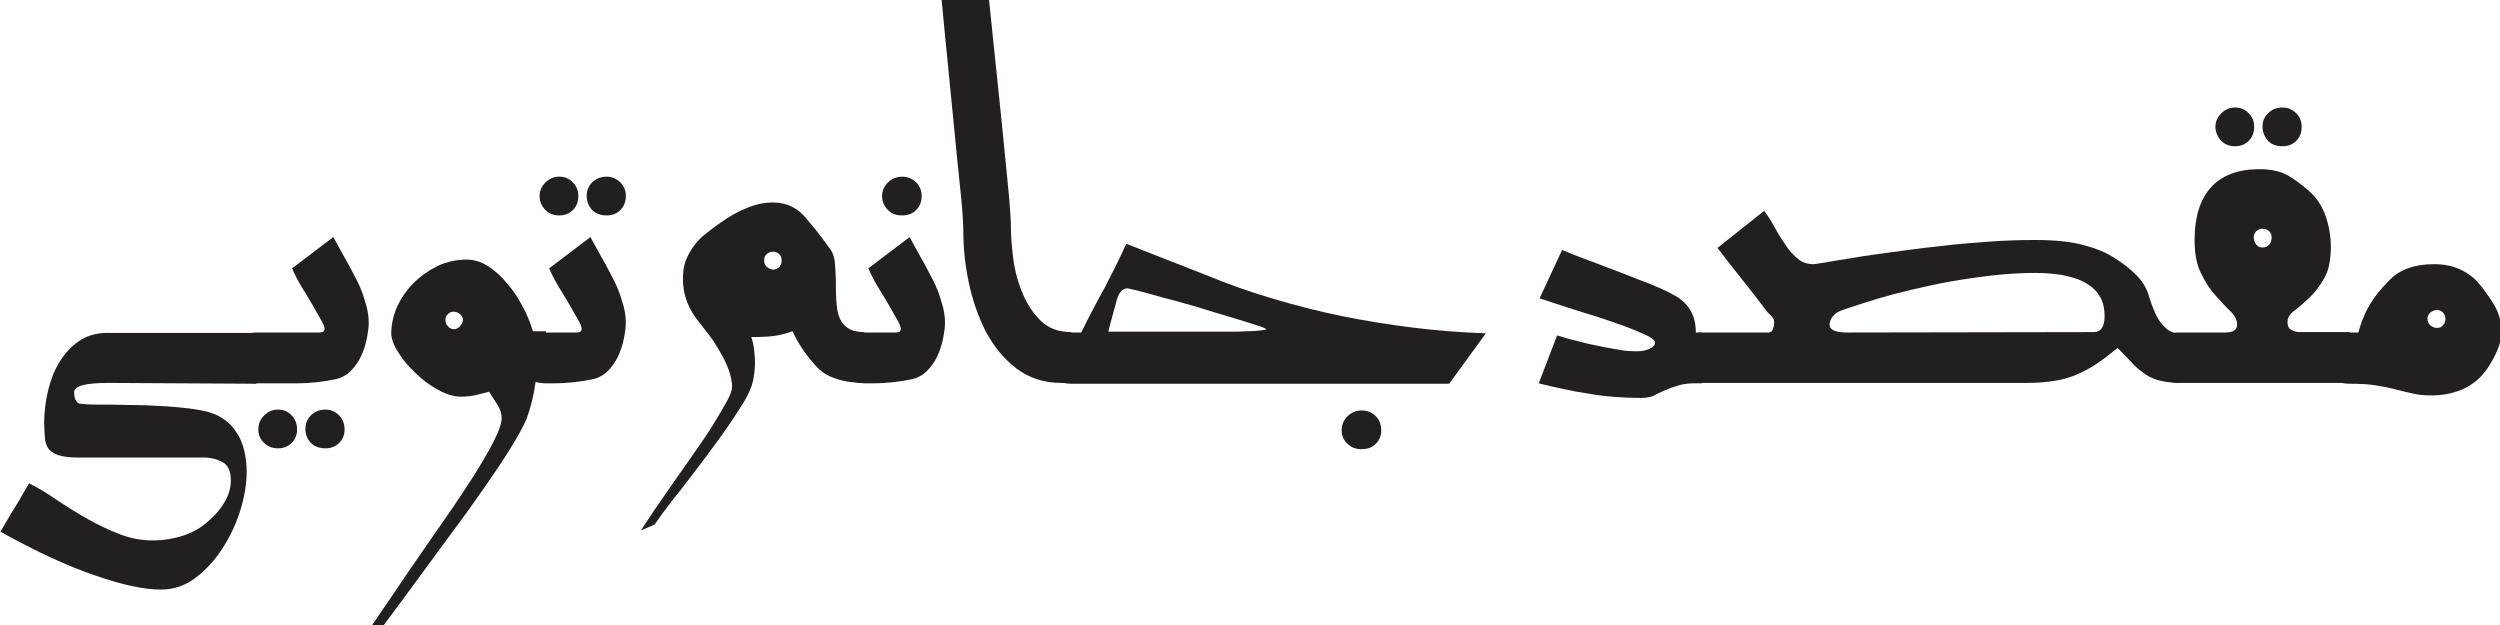 <?xml version="1.0" encoding="utf-8"?>
<!-- Generator: Adobe Illustrator 26.3.1, SVG Export Plug-In . SVG Version: 6.00 Build 0)  -->
<svg version="1.1" id="Layer_2_00000096740097042719528460000001985177114263785864_"
	 xmlns="http://www.w3.org/2000/svg" xmlns:xlink="http://www.w3.org/1999/xlink" x="0px" y="0px" viewBox="0 0 600 150"
	 style="enable-background:new 0 0 600 150;" xml:space="preserve">
<style type="text/css">
	.st0{fill:#231F20;}
</style>
<g id="Layer_1-2">
	<g>
		<path class="st0" d="M26.1,91.9c-5.5,0-8.3,0.7-8.3,2.2c0,1.6,0.5,2.6,1.4,2.8c0.9,0.1,2.3,0.2,4.4,0.2s4.5,0,7.3,0.1
			c2.7,0,5.6,0.1,8.7,0.3c3.1,0.2,6,0.5,8.8,1c2,0.4,3.7,1,5,1.9c1.4,0.9,2.5,2,3.3,3.3c0.9,1.3,1.5,2.7,1.9,4.4
			c0.4,1.6,0.6,3.3,0.6,5.1c0,2.9-0.5,5.9-1.5,9.2c-1,3.3-2.5,6.4-4.3,9.2c-1.8,2.8-4,5.2-6.5,7.1c-2.5,1.9-5.3,2.8-8.3,2.8
			c-4,0-9.2-1.1-15.8-3.4c-6.5-2.2-14.1-5.7-22.7-10.5c1.8-3.1,3.3-5.6,4.5-7.5c1.1-2,1.9-3.3,2.4-4.1c2.2,1.1,4.5,2.5,6.8,4.1
			c2.4,1.6,4.8,3.1,7.3,4.5c2.5,1.4,5,2.6,7.6,3.6c2.6,1,5.2,1.5,7.9,1.5c2.6,0,5.1-0.4,7.5-1.2c2.4-0.8,4.4-2,6.2-3.7
			c1.4-1.2,2.6-2.6,3.6-4.3c1-1.7,1.5-3.4,1.5-5.2c0-2.2-0.7-3.7-2-4.4c-1.3-0.7-2.9-1.1-4.6-1.1H18.5c-1.8,0-3.3-0.2-4.3-0.5
			s-1.8-0.8-2.4-1.4c-0.5-0.6-0.9-1.5-1-2.6c-0.1-1.1-0.2-2.4-0.2-3.8c0-2.5,0.3-5,0.9-7.6c0.6-2.6,1.5-4.9,2.7-6.9s2.8-3.8,4.7-5.1
			c1.9-1.3,4.1-2,6.8-2h35.8v12.2L26.1,91.9L26.1,91.9z"/>
		<path class="st0" d="M58.7,80.7c0-0.4,0.3-0.6,1-0.7c0.6-0.1,1.3-0.2,1.8-0.2h15.2c0.8,0,1.2-0.3,1.2-0.9c0-0.4-0.3-1.2-0.9-2.2
			s-1.3-2.3-2.1-3.7s-1.7-2.8-2.6-4.3c-0.9-1.5-1.6-2.9-2.2-4.3l9.9-7.5c0.8,1.5,1.7,3.1,2.7,4.9c1,1.7,1.9,3.5,2.8,5.2
			c0.9,1.7,1.6,3.5,2.1,5.3c0.6,1.8,0.9,3.5,0.9,5.1c0,1.2-0.2,2.5-0.5,4c-0.3,1.5-0.8,2.9-1.4,4.2c-0.6,1.3-1.5,2.5-2.5,3.5
			s-2.2,1.6-3.5,1.9c-2.8,0.6-6,1-9.6,1h-9.5c-0.6,0-1.2-0.1-1.8-0.2c-0.6-0.1-1-0.4-1-0.6L58.7,80.7L58.7,80.7z M62,103.1
			c0-1.4,0.5-2.5,1.4-3.4s2-1.4,3.3-1.4c1.4,0,2.5,0.5,3.3,1.4c0.9,0.9,1.3,2.1,1.3,3.4c0,1.2-0.4,2.3-1.3,3.2
			c-0.9,0.9-2,1.3-3.3,1.3c-1.3,0-2.4-0.4-3.3-1.3C62.4,105.4,62,104.3,62,103.1z M73.3,103.1c0-1.4,0.4-2.5,1.3-3.4
			c0.9-0.9,2.1-1.4,3.5-1.4c1.3,0,2.4,0.5,3.3,1.4c0.9,0.9,1.3,2.1,1.3,3.4c0,1.2-0.4,2.3-1.3,3.2c-0.9,0.9-2,1.3-3.3,1.3
			c-1.4,0-2.6-0.4-3.5-1.3C73.8,105.4,73.3,104.3,73.3,103.1z"/>
		<path class="st0" d="M128.5,91.9c-0.4,3-1.1,5.9-2.2,8.8c-0.8,1.8-2.1,4.2-3.8,6.9c-1.7,2.8-3.8,5.9-6.1,9.2
			c-2.4,3.4-4.9,7-7.7,10.7c-2.8,3.8-5.6,7.6-8.3,11.3c-2.8,3.8-5.5,7.5-8.2,11.1c-2.7,3.6-5,6.9-7.1,9.9l-3.3,1.7
			c2.5-3.9,5.2-8,8-12.2c2.9-4.2,5.7-8.4,8.5-12.5s5.6-8.1,8.3-12c2.7-3.8,5-7.4,7.1-10.6c2-3.2,3.7-6.1,4.9-8.5
			c1.2-2.4,1.8-4.2,1.8-5.4c0-1.1-0.4-2.2-1.1-3.3s-1.4-2.1-1.9-3c-1.3,0.4-2.5,0.6-3.5,0.9c-1.1,0.2-2.2,0.3-3.3,0.3
			c-1.6,0-3.4-0.5-5.4-1.6s-3.8-2.4-5.4-4c-1.7-1.6-3.1-3.2-4.2-5c-1.1-1.7-1.7-3.3-1.7-4.6c0-2.1,0.5-4.3,1.4-6.4
			c1-2.1,2.3-4,4-5.7c1.7-1.7,3.6-3,5.8-4.1c2.2-1,4.5-1.5,6.9-1.5c1.7,0,3.4,0.5,5,1.5c1.6,1,3.2,2.4,4.6,4.1
			c1.5,1.7,2.7,3.5,3.8,5.6c1.1,2,1.9,4,2.5,6h3.1v12.2H128.5z M106.9,76.8c0,0.6,0.2,1.1,0.6,1.5c0.4,0.5,0.9,0.7,1.4,0.7
			c0.6,0,1.1-0.2,1.5-0.7s0.7-1,0.7-1.5c0-0.6-0.2-1-0.7-1.4c-0.5-0.4-1-0.6-1.5-0.6c-0.6,0-1,0.2-1.4,0.6
			C107,75.8,106.9,76.3,106.9,76.8z"/>
		<path class="st0" d="M128.1,80.7c0-0.4,0.3-0.6,1-0.7c0.6-0.1,1.3-0.2,1.8-0.2h7.5c0.8,0,1.2-0.3,1.2-0.9c0-0.4-0.3-1.2-0.9-2.2
			c-0.6-1.1-1.3-2.3-2.1-3.7c-0.8-1.4-1.7-2.8-2.6-4.3c-0.9-1.5-1.6-2.9-2.2-4.3l9.9-7.5c0.8,1.5,1.7,3.1,2.7,4.9
			c1,1.7,1.9,3.5,2.8,5.2c0.9,1.7,1.6,3.5,2.1,5.3c0.6,1.8,0.9,3.5,0.9,5.1c0,1.2-0.2,2.5-0.5,4c-0.3,1.5-0.8,2.9-1.4,4.2
			c-0.6,1.3-1.5,2.5-2.5,3.5s-2.2,1.6-3.5,1.9c-2.8,0.6-6,1-9.6,1h-1.8c-0.6,0-1.2-0.1-1.8-0.2c-0.6-0.1-1-0.4-1-0.6L128.1,80.7
			L128.1,80.7z M129.5,47c0-1.2,0.5-2.3,1.4-3.2c0.9-0.9,2-1.4,3.3-1.4c1.4,0,2.5,0.5,3.3,1.4c0.9,0.9,1.3,2,1.3,3.2
			c0,1.4-0.4,2.5-1.3,3.4c-0.9,0.9-2,1.3-3.3,1.3c-1.3,0-2.4-0.4-3.3-1.3C130,49.5,129.5,48.4,129.5,47z M140.8,47
			c0-1.2,0.4-2.3,1.3-3.2c0.9-0.9,2.1-1.4,3.5-1.4c1.3,0,2.4,0.5,3.3,1.4c0.9,0.9,1.3,2,1.3,3.2c0,1.4-0.4,2.5-1.3,3.4
			s-2,1.3-3.3,1.3c-1.4,0-2.6-0.4-3.5-1.3C141.3,49.5,140.8,48.4,140.8,47z"/>
		<path class="st0" d="M207.5,91.9c-2.5,0-4.8-0.3-6.8-1c-2-0.6-3.7-1.7-4.9-3.1c-2.5-2.7-4.3-5.5-5.6-8.3c-1.4,0.5-2.8,0.9-4.2,1.1
			c-1.5,0.2-3.4,0.3-5.7,0.3c0.4,1.1,0.6,2.2,0.7,3.2c0.1,1,0.2,1.9,0.2,2.8c0,1.7-0.2,3.2-0.5,4.6c-0.3,1.4-1,2.9-2,4.7
			c-1.8,2.9-3.7,5.8-5.8,8.7c-2.1,2.9-4.1,5.6-6.1,8.2s-3.8,5-5.6,7.2c-1.7,2.2-3.1,4.1-4.1,5.6l-3.3,1.4c0.9-1.4,2-3,3.4-5.1
			c1.4-2,2.9-4.2,4.5-6.5c1.6-2.3,3.2-4.6,4.9-7c1.7-2.4,3.2-4.6,4.5-6.7c1.3-2.1,2.4-4,3.3-5.6c0.9-1.6,1.3-2.8,1.3-3.6
			c0-1.2-0.3-2.5-0.8-4c-0.5-1.4-1.2-2.8-2-4.2c-0.8-1.4-1.6-2.7-2.5-3.9c-0.9-1.2-1.7-2.2-2.4-3.1c-2.7-3.2-4.1-6.7-4.1-10.6
			c0-1.7,0.2-3.2,0.7-4.5c0.5-1.3,1.2-2.5,2-3.6c0.9-1.1,1.8-2.1,2.9-2.9c1.1-0.9,2.3-1.8,3.5-2.6c2.1-1.5,4.2-2.7,6.3-3.5
			c2.1-0.9,4.2-1.3,6.3-1.3c3.3,0,6.1,1.4,8.2,4.2c1.4,1.6,2.5,3,3.4,4.2c0.9,1.2,1.6,2.2,2.2,3c0.6,0.9,0.9,2.1,1,3.4
			c0.1,1.4,0.2,2.7,0.2,4.2c0,1.4,0,2.9,0.1,4.3s0.2,2.8,0.6,3.9c0.4,1.1,1,2.1,2,2.8c0.9,0.7,2.3,1.1,4.1,1.1L207.5,91.9
			L207.5,91.9z M183.4,62.5c0,0.6,0.2,1.2,0.7,1.6c0.5,0.4,1,0.6,1.5,0.6s1-0.2,1.4-0.6c0.4-0.4,0.6-1,0.6-1.6s-0.2-1.2-0.6-1.5
			c-0.4-0.4-0.9-0.6-1.5-0.6c-0.5,0-1,0.2-1.4,0.5C183.6,61.3,183.4,61.8,183.4,62.5z"/>
		<path class="st0" d="M204.7,80.7c0-0.4,0.3-0.6,1-0.7c0.6-0.1,1.3-0.2,1.8-0.2h7.5c0.8,0,1.2-0.3,1.2-0.9c0-0.4-0.3-1.2-0.9-2.2
			c-0.6-1.1-1.3-2.3-2.1-3.7s-1.7-2.8-2.6-4.3c-0.9-1.5-1.6-2.9-2.2-4.3l9.9-7.5c0.8,1.5,1.7,3.1,2.7,4.9c1,1.7,1.9,3.5,2.8,5.2
			c0.9,1.7,1.6,3.5,2.1,5.3c0.6,1.8,0.9,3.5,0.9,5.1c0,1.2-0.2,2.5-0.5,4c-0.3,1.5-0.8,2.9-1.4,4.2c-0.6,1.3-1.5,2.5-2.5,3.5
			c-1,1-2.2,1.6-3.5,1.9c-2.8,0.6-6,1-9.6,1h-1.8c-0.6,0-1.2-0.1-1.8-0.2c-0.6-0.1-1-0.4-1-0.6L204.7,80.7L204.7,80.7z M211.7,47
			c0-1.2,0.5-2.3,1.4-3.2c0.9-0.9,2.1-1.4,3.4-1.4s2.5,0.5,3.4,1.4c0.9,0.9,1.3,2,1.3,3.2c0,1.4-0.4,2.5-1.3,3.4
			c-0.9,0.9-2,1.3-3.4,1.3c-1.4,0-2.5-0.4-3.4-1.3S211.7,48.4,211.7,47z"/>
		<path class="st0" d="M254.7,91.9c-4.2,0-7.8-1.2-10.8-3.5c-3-2.3-5.4-5.3-7.3-8.8c-1.8-3.6-3.2-7.5-4.1-11.8
			c-0.9-4.3-1.3-8.4-1.3-12.3c0-1.8-0.2-5.1-0.7-9.8c-0.5-4.7-1.1-10.7-1.8-18c-0.7-6.9-1.4-14-2.1-21.3c-0.7-7.3-1.4-14.6-2-21.9
			c-0.6-7.3-1.2-14.4-1.6-21.4c-0.4-7-0.7-13.6-0.7-20c0.6-0.5,1.5-1.2,2.5-2c1-0.8,2-1.6,3.1-2.4c1.1-0.8,2.1-1.5,3.2-2
			c1-0.6,1.9-0.9,2.5-0.9c1,0,1.5,0.8,1.5,2.5c0,2.8-0.1,5.2-0.2,7.2c-0.1,2-0.2,3.9-0.3,5.7c-0.1,1.7-0.2,3.5-0.3,5.2
			c-0.1,1.7-0.1,3.6-0.1,5.7c0,1.9,0.1,4.6,0.4,8c0.2,3.4,0.6,7.2,1,11.5s0.8,8.8,1.3,13.7c0.5,4.9,1,9.8,1.5,14.7
			c0.5,4.9,1,9.7,1.5,14.4c0.5,4.7,0.9,9,1.3,12.9s0.7,7.3,1,10.2c0.2,2.9,0.4,5,0.4,6.3c0,2.6,0.2,5.4,0.6,8.4
			c0.4,3,1.2,5.8,2.3,8.4c1.1,2.6,2.6,4.8,4.4,6.5c1.8,1.7,4.2,2.6,7.2,2.6v12.2L254.7,91.9L254.7,91.9z"/>
		<path class="st0" d="M254.2,80.7c0-0.4,0.3-0.6,1-0.7c0.6-0.1,1.3-0.2,1.8-0.2h2.5c1.8-3.7,3.7-7.3,5.6-10.7
			c1.8-3.5,3.6-7,5.2-10.6c3.5,1.4,6.8,2.7,9.9,3.9c3.1,1.2,6.2,2.4,9.2,3.6c5.6,2.3,11,4.2,16.5,5.8c5.4,1.6,10.9,3,16.3,4.1
			c5.5,1.1,11.1,2,16.7,2.7s11.6,1.2,17.7,1.4l-8.8,12.1H257c-0.6,0-1.2-0.1-1.8-0.2c-0.6-0.1-1-0.4-1-0.6L254.2,80.7L254.2,80.7z
			 M270.6,69.2c-1.4,0-2.3,1.3-2.8,3.7c-0.4,1.3-0.7,2.5-1,3.6c-0.3,1.1-0.6,2.2-0.8,3.1h29c1.6,0,3,0,4.3-0.1
			c1.3,0,2.4-0.1,3.3-0.2c0.9-0.1,1.3-0.2,1.3-0.3s-0.8-0.5-2.5-1c-1.6-0.5-3.7-1.2-6.1-1.9c-2.4-0.7-5.1-1.5-7.9-2.4
			c-2.9-0.8-5.5-1.6-8-2.2c-2.5-0.7-4.6-1.3-6.2-1.7S270.6,69.2,270.6,69.2z M322,103.3c0-1.4,0.5-2.5,1.4-3.4
			c0.9-0.9,2.1-1.4,3.4-1.4c1.4,0,2.5,0.5,3.4,1.4c0.9,0.9,1.3,2.1,1.3,3.4c0,1.2-0.4,2.3-1.3,3.2c-0.9,0.9-2,1.3-3.4,1.3
			c-1.4,0-2.5-0.4-3.4-1.3C322.4,105.6,322,104.5,322,103.3z"/>
		<path class="st0" d="M402.8,92.5c-1.3,0.4-2.4,0.8-3.3,1.2c-0.9,0.4-1.7,0.8-2.5,1.2c-0.8,0.4-1.8,0.6-3.2,0.6
			c-4.3,0-8.4-0.3-12.4-1c-4-0.6-8.1-1.5-12.1-2.5l4.4-11.5c1.6,0.5,3.3,1,5.1,1.4c1.8,0.5,3.5,0.9,5.2,1.2c1.7,0.4,3.3,0.6,4.9,0.9
			s2.9,0.3,4.1,0.3c1.1,0,2-0.2,2.9-0.6s1.3-0.9,1.3-1.4c0-0.6-0.7-1.2-2.2-1.9s-3.4-1.5-5.9-2.4s-5.4-1.9-8.8-2.9
			c-3.4-1.1-7-2.2-10.8-3.5l5.4-11.6c2.4,1,4.7,1.9,7.2,2.8c2.4,0.9,4.8,1.8,7.1,2.7c2.3,0.9,4.5,1.8,6.7,2.6
			c2.1,0.9,4.1,1.7,5.8,2.7c3.6,1.9,5.3,4.9,5.3,9h1.4v12.2C405.9,91.9,404.1,92.1,402.8,92.5L402.8,92.5z"/>
		<path class="st0" d="M522.8,91.9c-2-0.1-3.7-0.3-5-0.7c-1.3-0.4-2.5-1-3.5-1.8c-1-0.7-2-1.6-2.9-2.6c-0.9-1-2-2.1-3.2-3.3
			c-1.8,1.5-3.5,2.8-5,3.8c-1.6,1.1-3.2,1.9-4.8,2.6c-1.6,0.7-3.4,1.2-5.3,1.5c-1.9,0.3-4.1,0.5-6.5,0.5h-78.2
			c-0.6,0-1.2-0.1-1.8-0.2c-0.6-0.1-1-0.4-1-0.6V80.7c0-0.4,0.3-0.6,1-0.7c0.6-0.1,1.3-0.2,1.8-0.2h16c0.6,0,0.9-0.3,1.1-0.8
			c0.2-0.5,0.3-1,0.3-1.3c0-0.4,0-0.7-0.1-1c-0.1-0.3-0.4-0.7-0.9-1.2c-0.2-0.1-0.9-0.9-2-2.4c-1.1-1.5-2.4-3.1-3.8-4.9
			c-1.4-1.8-2.8-3.5-4.1-5.2c-1.3-1.7-2.2-2.8-2.7-3.5l11.2-8.9c0.9,1.2,1.8,2.6,2.6,4.1c0.8,1.5,1.7,2.9,2.6,4.2
			c0.9,1.3,1.8,2.4,2.9,3.2c1,0.9,2.3,1.3,3.7,1.3c0.1,0,1.1-0.1,2.8-0.4c1.7-0.3,4-0.7,6.7-1.1c2.7-0.5,5.9-0.9,9.5-1.4
			c3.6-0.5,7.3-1,11.2-1.4c3.9-0.5,7.8-0.8,11.8-1.1c4-0.3,7.7-0.4,11.3-0.4c4.7,0,8.5,0.4,11.5,1.2c3,0.8,5.5,1.8,7.6,3.2
			c1.8,1.1,3.6,2.5,5.1,4s2.6,3.3,3.1,5.3c0.3,0.9,0.6,1.8,1,2.8c0.4,1,0.8,1.9,1.4,2.8c0.6,0.9,1.3,1.6,2,2.2
			c0.8,0.6,1.7,0.9,2.8,0.9V91.9L522.8,91.9z M502.6,79.7c1.6,0,2.5-1.3,2.5-3.8c0-2-0.4-3.7-1.3-5c-0.9-1.4-2.1-2.4-3.6-3.2
			c-1.5-0.8-3.3-1.3-5.3-1.7c-2-0.3-4.1-0.5-6.3-0.5c-3.4,0-6.9,0.2-10.4,0.6c-3.5,0.4-6.9,0.9-10.3,1.5c-3.3,0.6-6.4,1.3-9.4,2
			c-3,0.7-5.6,1.4-7.9,2.1c-2.3,0.7-4.2,1.3-5.7,1.8c-1.5,0.5-2.5,0.8-2.9,1c-0.7,0.2-1.4,0.6-2,1.3c-0.6,0.6-0.9,1.4-0.9,2.1
			c0,1.3,1.4,1.9,4.3,1.9L502.6,79.7L502.6,79.7z"/>
		<path class="st0" d="M522.8,91.9c-0.6,0-1.2-0.1-1.8-0.2c-0.6-0.1-1-0.4-1-0.6V80.7c0-0.4,0.3-0.6,1-0.7c0.6-0.1,1.3-0.2,1.8-0.2
			h11.2c1.9,0,2.9-0.6,2.9-1.9c0-1.1-0.5-2.1-1.6-3.2c-1.1-1-2.2-2.3-3.5-3.7c-1.3-1.4-2.5-3.2-3.5-5.3c-1.1-2.1-1.6-4.8-1.6-8.1
			c0-5.5,1.3-9.7,3.9-12.6c2.6-2.9,6.5-4.4,11.6-4.4c2.8,0,5,0.5,6.7,1.4s3.3,2.2,5,3.6c2.1,1.8,3.5,4,4.3,6.4
			c0.8,2.4,1.2,4.8,1.2,7.3c0,3.1-0.5,5.6-1.6,7.5s-2.3,3.5-3.6,4.7s-2.5,2.3-3.6,3.1c-1.1,0.8-1.6,1.7-1.6,2.7c0,0.9,0.3,1.6,1,1.9
			c0.6,0.4,1.3,0.5,2,0.5h11.9v12.2H522.8L522.8,91.9z M531.7,30.4c0-1.2,0.5-2.3,1.4-3.2s2-1.4,3.3-1.4c1.4,0,2.5,0.5,3.3,1.4
			c0.9,0.9,1.3,2,1.3,3.2c0,1.4-0.4,2.5-1.3,3.4c-0.9,0.9-2,1.3-3.3,1.3c-1.3,0-2.4-0.4-3.3-1.3C532.2,32.8,531.7,31.7,531.7,30.4z
			 M540.9,57c0,0.6,0.2,1.2,0.6,1.7c0.4,0.5,0.9,0.7,1.5,0.7c0.6,0,1.2-0.2,1.6-0.7c0.4-0.5,0.6-1,0.6-1.7c0-0.6-0.2-1.1-0.6-1.5
			s-1-0.6-1.6-0.6c-0.6,0-1.1,0.2-1.5,0.6C541.1,55.9,540.9,56.4,540.9,57z M543,30.4c0-1.2,0.4-2.3,1.3-3.2s2.1-1.4,3.5-1.4
			c1.3,0,2.4,0.5,3.3,1.4c0.9,0.9,1.3,2,1.3,3.2c0,1.4-0.4,2.5-1.3,3.4c-0.9,0.9-2,1.3-3.3,1.3c-1.4,0-2.6-0.4-3.5-1.3
			C543.5,32.8,543,31.7,543,30.4z"/>
		<path class="st0" d="M561,80.7c0-0.4,0.3-0.6,1-0.7c0.6-0.1,1.3-0.2,1.8-0.2h2.2c0.4-1.3,0.7-2.5,1.2-3.5c0.4-1.1,0.9-2.1,1.5-3.1
			c0.6-1,1.3-2,2-2.9c0.8-1,1.7-2,2.9-3.2c2.5-2.5,6-3.7,10.6-3.7c2.3,0,4.2,0.4,5.9,1.1c1.6,0.7,3.1,1.7,4.3,2.9
			c1.7,2,3.1,3.9,4.2,5.8c1.1,1.8,1.7,3.9,1.7,6.2c0,1.6-0.3,3.2-0.9,4.6c-0.6,1.4-1.4,2.9-2.4,4.4c-1.6,2.3-3.5,3.9-5.9,5
			c-2.4,1-4.8,1.5-7.4,1.5c-1.6,0-3.1-0.1-4.4-0.4c-1.3-0.3-2.7-0.6-4.2-1c-1.5-0.4-3.1-0.7-4.8-1c-1.7-0.3-3.9-0.4-6.5-0.4
			c-0.6,0-1.2-0.1-1.8-0.2c-0.6-0.1-1-0.4-1-0.6V80.7L561,80.7z M582.6,76.5c0,0.6,0.2,1.2,0.7,1.6c0.5,0.4,1,0.6,1.6,0.6
			s1-0.2,1.4-0.6c0.4-0.4,0.6-1,0.6-1.6c0-0.6-0.2-1.1-0.6-1.5c-0.4-0.4-0.9-0.6-1.4-0.6s-1.1,0.2-1.6,0.6
			C582.8,75.4,582.6,75.9,582.6,76.5z"/>
	</g>
</g>
</svg>
